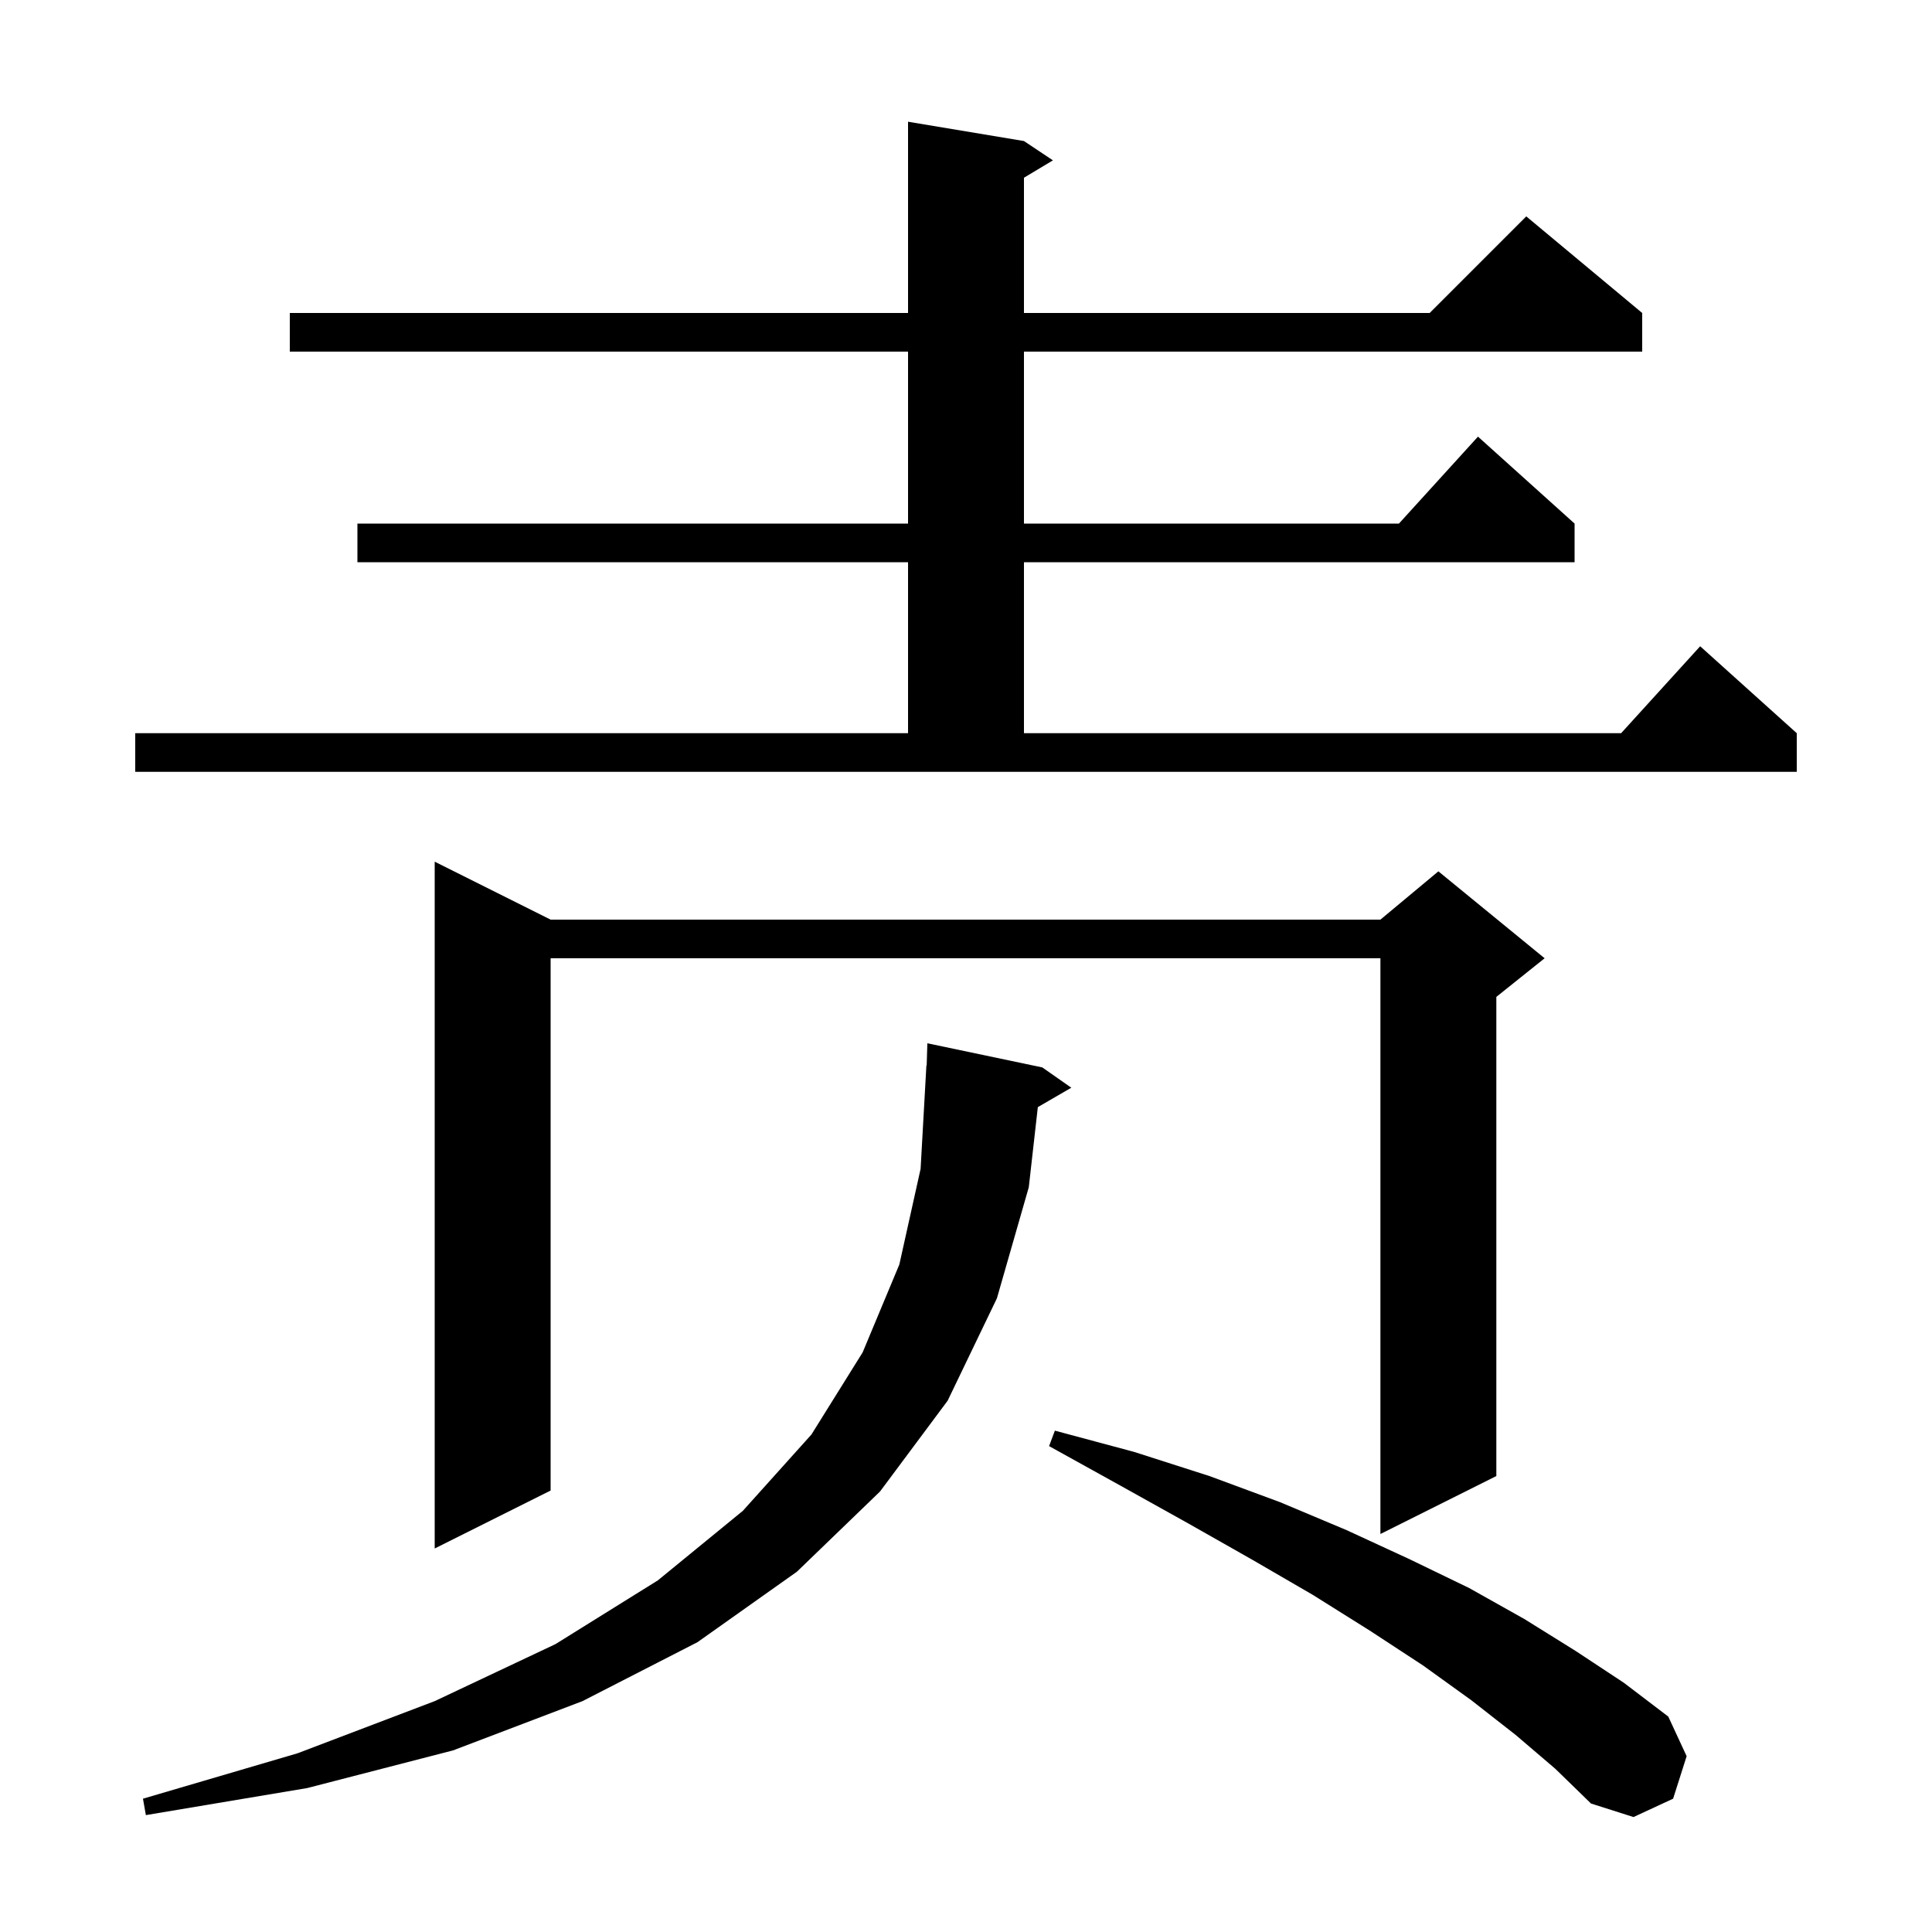 <svg xmlns="http://www.w3.org/2000/svg" xmlns:xlink="http://www.w3.org/1999/xlink" version="1.1" baseProfile="full" viewBox="0 0 200 200" width="200" height="200">
<g fill="black">
<path d="M 156.9 179.6 L 152.3 176.0 L 147.3 172.4 L 141.8 168.8 L 135.9 165.1 L 129.7 161.5 L 123.0 157.7 L 116.0 153.8 L 108.6 149.7 L 109.2 148.1 L 117.4 150.3 L 125.2 152.8 L 132.5 155.5 L 139.4 158.4 L 145.9 161.4 L 152.1 164.4 L 157.8 167.6 L 163.1 170.9 L 168.1 174.2 L 172.7 177.7 L 174.6 181.8 L 173.2 186.2 L 169.1 188.1 L 164.7 186.7 L 161.0 183.1 Z M 107.9 110.5 L 110.9 112.6 L 107.436 114.609 L 106.5 122.9 L 103.2 134.4 L 98.1 145.0 L 91.1 154.4 L 82.5 162.7 L 72.2 170.0 L 60.3 176.1 L 46.9 181.2 L 31.8 185.1 L 15.1 187.9 L 14.8 186.2 L 30.8 181.5 L 45.0 176.1 L 57.5 170.2 L 68.1 163.6 L 76.9 156.4 L 84.0 148.5 L 89.3 140.0 L 93.1 130.9 L 95.3 121.0 L 95.9 110.3 L 95.93 110.301 L 96.0 108.0 Z M 57.0 95.2 L 142.9 95.2 L 148.9 90.2 L 159.9 99.2 L 154.9 103.2 L 154.9 152.8 L 142.9 158.8 L 142.9 99.2 L 57.0 99.2 L 57.0 154.3 L 45.0 160.3 L 45.0 89.2 Z M 14.0 75.9 L 94.0 75.9 L 94.0 58.2 L 37.0 58.2 L 37.0 54.2 L 94.0 54.2 L 94.0 36.4 L 30.0 36.4 L 30.0 32.4 L 94.0 32.4 L 94.0 12.6 L 106.0 14.6 L 109.0 16.6 L 106.0 18.4 L 106.0 32.4 L 148.0 32.4 L 158.0 22.4 L 170.0 32.4 L 170.0 36.4 L 106.0 36.4 L 106.0 54.2 L 144.818 54.2 L 153.0 45.2 L 163.0 54.2 L 163.0 58.2 L 106.0 58.2 L 106.0 75.9 L 167.818 75.9 L 176.0 66.9 L 186.0 75.9 L 186.0 79.9 L 14.0 79.9 Z " />
</g>
</svg>
